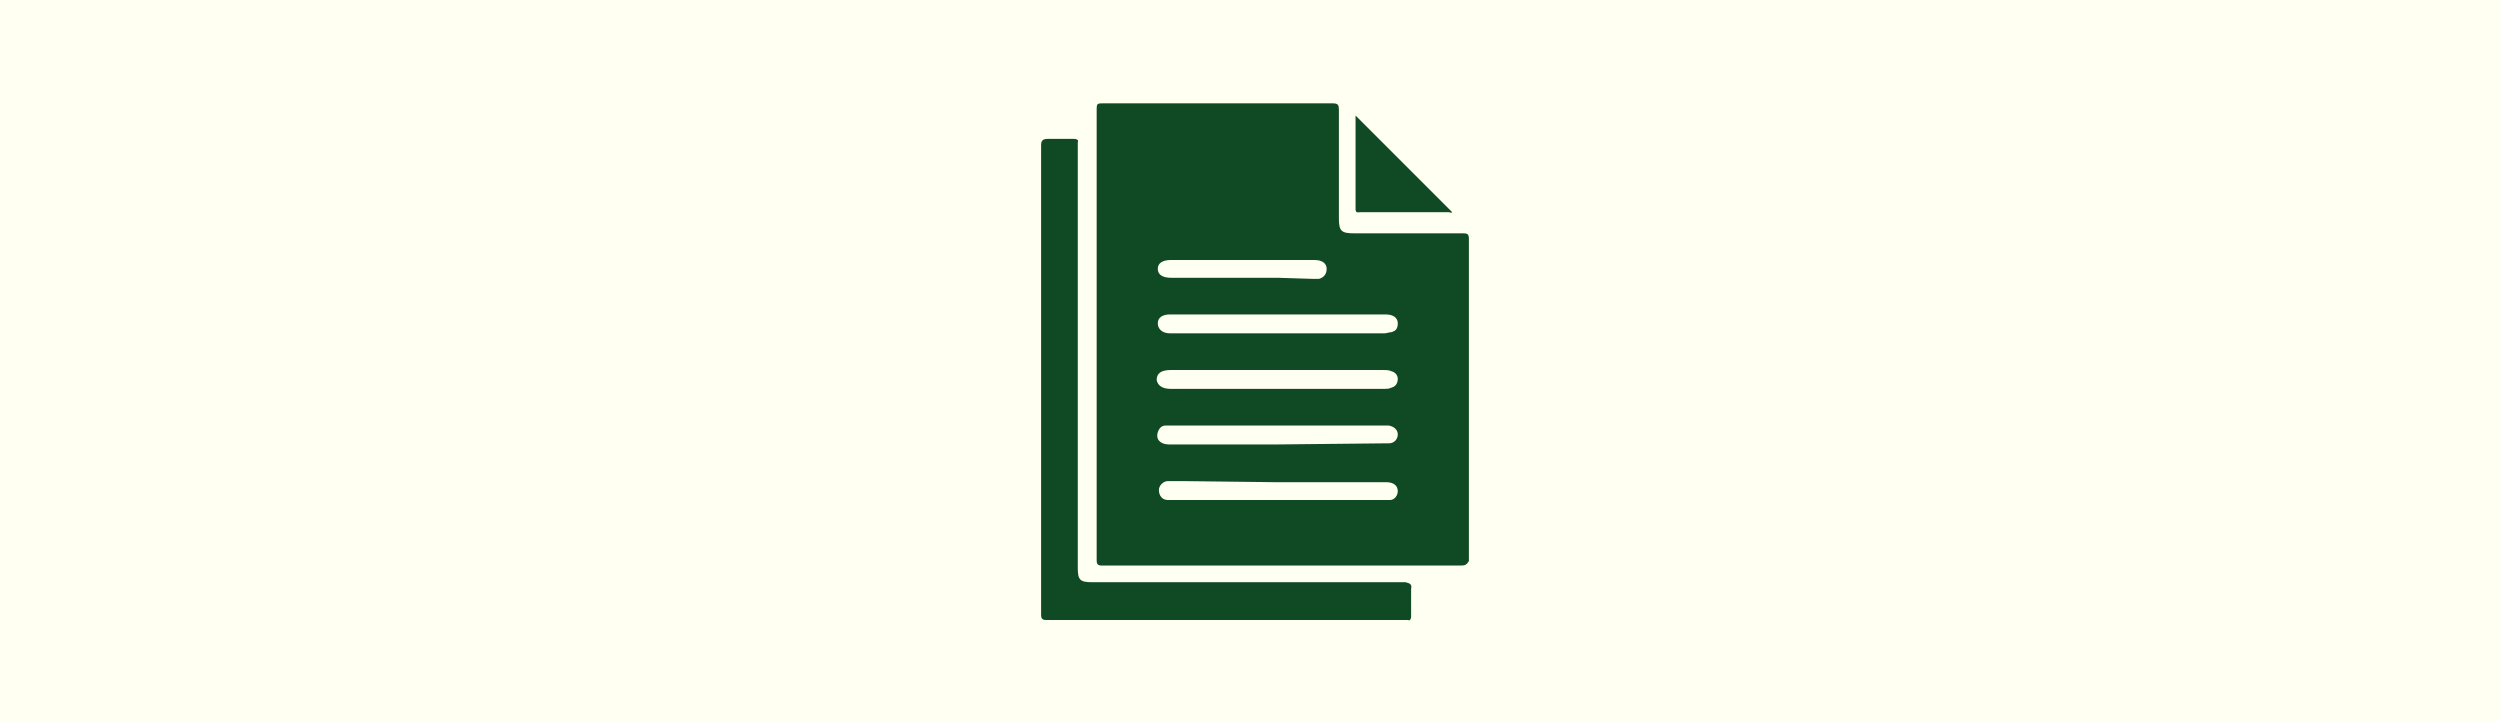 <?xml version="1.0" encoding="utf-8"?>
<!-- Generator: Adobe Illustrator 26.0.1, SVG Export Plug-In . SVG Version: 6.00 Build 0)  -->
<svg version="1.1" id="Layer_1" xmlns="http://www.w3.org/2000/svg" xmlns:xlink="http://www.w3.org/1999/xlink" x="0px" y="0px"
	 viewBox="0 0 225 65" style="enable-background:new 0 0 225 65;" xml:space="preserve">
<style type="text/css">
	.st0{fill:#FFFFF2;}
	.st1{fill:#104A24;}
</style>
<g id="background">
	<rect class="st0" width="225" height="65"/>
</g>
<g id="Layer_1_00000025436016490630396220000004750274955729981600_">
	<path class="st0" d="M133.2,19.1c-3.7-3.7-7.3-7.3-11-11c-0.2-0.2-0.5-0.4-0.7-0.6h-24C97.1,7.8,97,8.2,97,8.7c0,0.6,0,1.1,0,1.7
		c0,0.3-0.1,0.4-0.4,0.4c-1.2,0-2.4,0-3.7,0c-0.6,0-0.9,0.3-1,0.9c0,0.1,0,0.3,0,0.4c0,14.7,0,29.4,0,44c0,0.1,0,0.2,0,0.3
		c0,0.7,0.3,1,1.1,1h34.6c0.8,0,1.1-0.3,1.1-1.1c0-1.2,0-2.4,0-3.6c0-0.3,0.1-0.4,0.4-0.4c1.1,0,2.2,0,3.4,0c1,0,1.3-0.2,1.3-1.3
		c0-10.3,0-20.6,0-30.9C133.7,19.9,133.5,19.5,133.2,19.1"/>
	<path class="st1" d="M131.5,50.9c-10.8,0-21.5,0-32.3,0c-0.4,0-0.5-0.1-0.5-0.5c0-6.8,0-13.5,0-20.3s0-13.5,0-20.3
		c0-0.5,0.1-0.5,0.6-0.5c6.9,0,13.7,0,20.6,0c0.5,0,0.6,0.1,0.6,0.6c0,3.2,0,6.5,0,9.7c0,1.2,0.2,1.4,1.4,1.4c3.3,0,6.5,0,9.8,0
		c0.4,0,0.5,0.1,0.5,0.5c0,9.7,0,19.3,0,29C132,50.8,131.9,50.9,131.5,50.9"/>
	<path class="st1" d="M127,53c0,0.8,0,1.7,0,2.5c0,0.2-0.1,0.4-0.3,0.3c-0.1,0-0.1,0-0.2,0c-10.8,0-21.5,0-32.3,0
		c-0.4,0-0.5-0.1-0.5-0.5c0-7,0-14.1,0-21.1s0-14.1,0-21.1c0-0.4,0.1-0.6,0.6-0.6c0.8,0,1.6,0,2.4,0c0.2,0,0.4,0.1,0.3,0.3
		c0,0.1,0,0.2,0,0.3v38c0,1.1,0.2,1.3,1.3,1.3c9.4,0,18.8,0,28.2,0C126.9,52.5,127.1,52.6,127,53"/>
	<path class="st1" d="M122,10.4c2.9,2.9,5.8,5.8,8.7,8.7c-0.1,0.1-0.2,0-0.3,0c-2.7,0-5.3,0-8,0c-0.2,0-0.4,0.1-0.4-0.3
		C122,16.1,122,13.3,122,10.4"/>
	<path class="st0" d="M115,28.3c3.2,0,6.5,0,9.7,0c0.7,0,1.1,0.3,1.1,0.8s-0.2,0.7-0.6,0.8c-0.2,0-0.4,0.1-0.6,0.1
		c-6.4,0-12.8,0-19.2,0h-0.1c-0.7,0-1.1-0.4-1.1-0.9s0.4-0.8,1.1-0.8C108.5,28.3,111.8,28.3,115,28.3"/>
	<path class="st0" d="M115,35h-9.6c-0.8,0-1.2-0.3-1.3-0.8c0-0.6,0.4-0.9,1.3-0.9c6.4,0,12.8,0,19.1,0c0.2,0,0.5,0,0.7,0.1
		c0.4,0.1,0.6,0.4,0.6,0.7c0,0.4-0.2,0.7-0.6,0.8c-0.2,0.1-0.4,0.1-0.7,0.1L115,35"/>
	<path class="st0" d="M115,25h-9.6c-0.8,0-1.2-0.3-1.2-0.8s0.4-0.8,1.2-0.8h12.9c0.7,0,1.1,0.3,1.1,0.8s-0.3,0.8-0.7,0.9
		c-0.2,0-0.4,0-0.5,0L115,25"/>
	<path class="st0" d="M115,40c-3.3,0-6.5,0-9.8,0c-0.8,0-1.2-0.5-1-1.1c0.1-0.3,0.3-0.6,0.7-0.6c0.2,0,0.4,0,0.5,0h19.1
		c0.2,0,0.3,0,0.5,0c0.5,0.1,0.8,0.4,0.8,0.8s-0.3,0.8-0.8,0.8c-0.1,0-0.3,0-0.4,0L115,40"/>
	<path class="st0" d="M115,43.4c3.3,0,6.5,0,9.8,0c0.6,0,1,0.3,1,0.8c0,0.4-0.3,0.8-0.7,0.8c-0.1,0-0.3,0-0.4,0h-19.3
		c-0.1,0-0.2,0-0.3,0c-0.5,0-0.8-0.4-0.8-0.9c0-0.4,0.4-0.8,0.8-0.8c0.5,0,0.9,0,1.4,0L115,43.4"/>
</g>
</svg>

